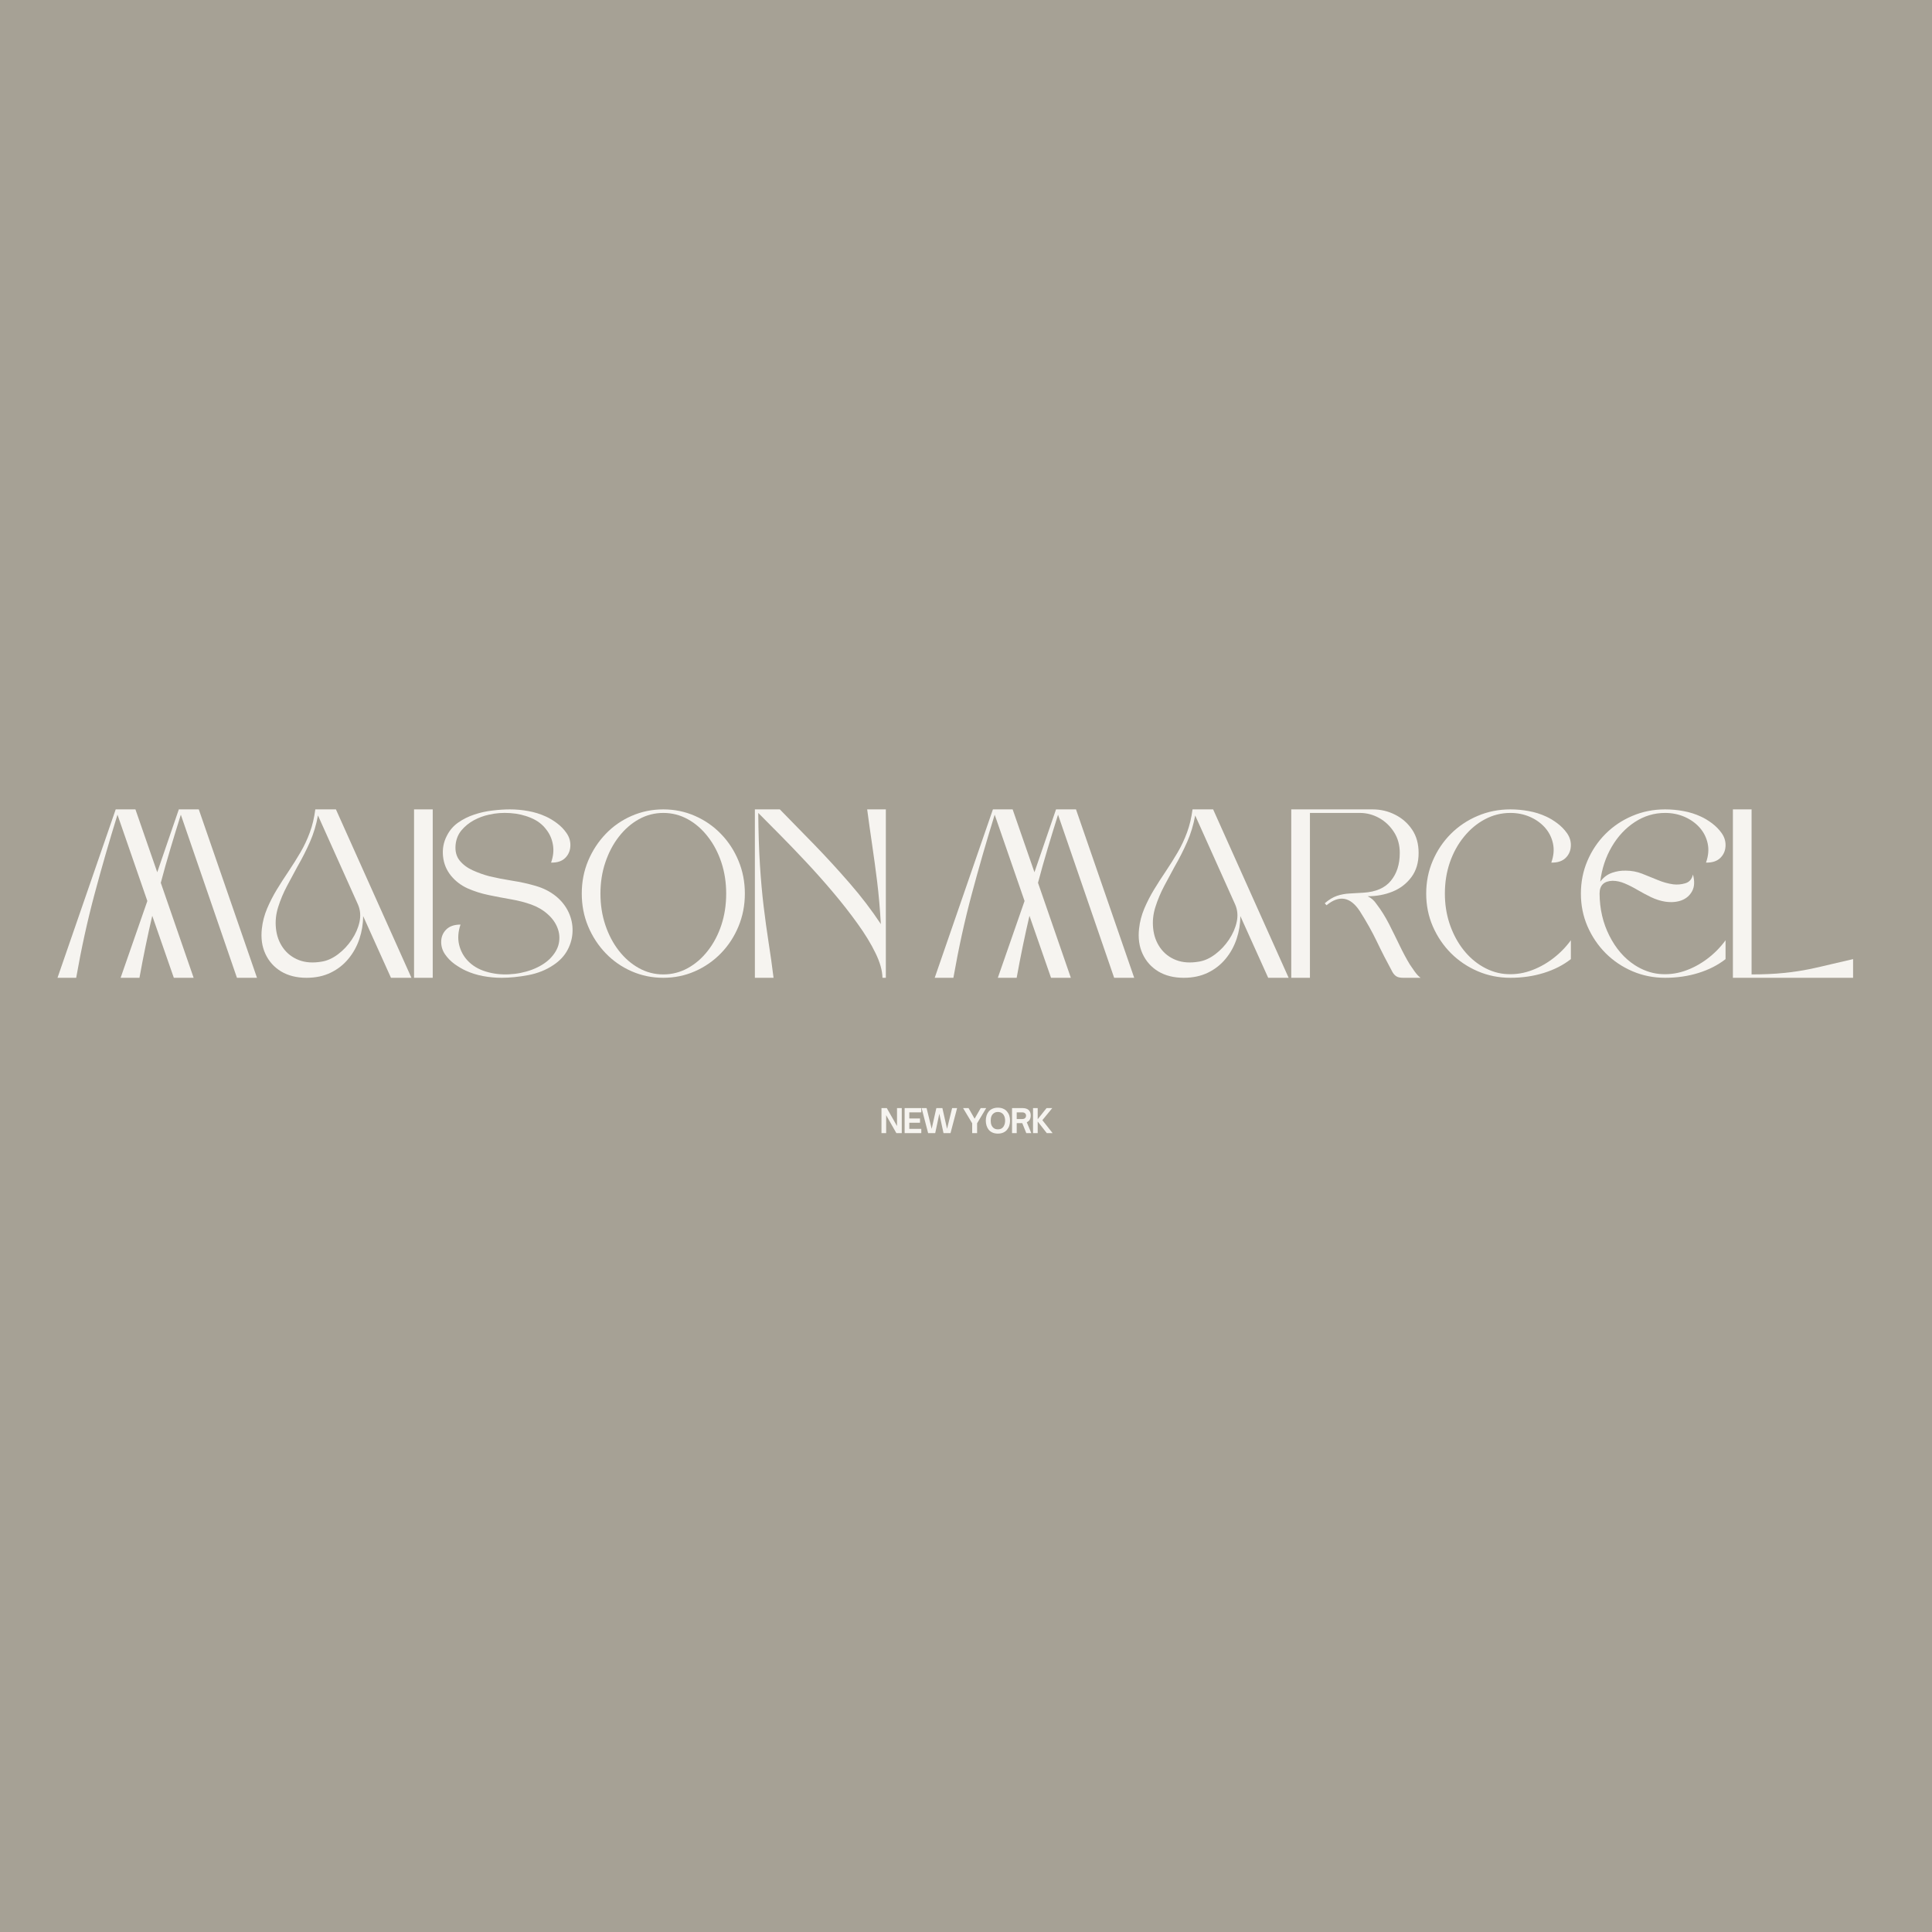 <svg version="1.0" preserveAspectRatio="xMidYMid meet" height="500" viewBox="0 0 375 375" zoomAndPan="magnify" width="500" xmlns:xlink="http://www.w3.org/1999/xlink" xmlns="http://www.w3.org/2000/svg"><defs><g></g><clipPath id="2b20d9998a"><rect height="46" y="0" width="352" x="0"></rect></clipPath><clipPath id="45dec922b1"><path clip-rule="nonzero" d="M 30 2 L 34.719 2 L 34.719 7 L 30 7 Z M 30 2"></path></clipPath><clipPath id="4bb0c3694e"><rect height="9" y="0" width="35" x="0"></rect></clipPath></defs><rect fill-opacity="1" height="450" y="-37.5" fill="#ffffff" width="450" x="-37.5"></rect><rect fill-opacity="1" height="450" y="-37.5" fill="#a6a195" width="450" x="-37.5"></rect><g transform="matrix(1, 0, 0, 1, 10, 156)"><g clip-path="url(#2b20d9998a)"><g fill-opacity="1" fill="#f6f4f0"><g transform="translate(1.162, 33.789)"><g><path d="M 34.828 0 L 23.938 -31.656 C 23.238 -29.438 22.562 -27.227 21.906 -25.031 C 21.25 -22.844 20.629 -20.645 20.047 -18.438 L 26.422 0 L 22.578 0 L 18.391 -12.031 C 17.492 -8.195 16.664 -4.188 15.906 0 L 12.25 0 L 17.438 -14.906 L 11.641 -31.656 C 10.035 -26.477 8.551 -21.336 7.188 -16.234 C 5.82 -11.141 4.633 -5.727 3.625 0 L 0 0 L 11.297 -32.688 L 15.125 -32.688 L 19.359 -20.484 L 23.547 -32.688 L 27.422 -32.688 L 38.719 0 Z M 34.828 0"></path></g></g></g><g fill-opacity="1" fill="#f6f4f0"><g transform="translate(40.733, 33.789)"><g><path d="M 14.469 -32.688 L 29.125 0 L 25.156 0 L 19.75 -11.984 C 19.75 -10.473 19.508 -9 19.031 -7.562 C 18.551 -6.125 17.844 -4.836 16.906 -3.703 C 15.977 -2.566 14.832 -1.664 13.469 -1 C 12.102 -0.332 10.535 0 8.766 0 C 6.848 0 5.203 -0.41 3.828 -1.234 C 2.461 -2.066 1.445 -3.203 0.781 -4.641 C 0.113 -6.078 -0.113 -7.711 0.094 -9.547 C 0.238 -10.879 0.578 -12.176 1.109 -13.438 C 1.648 -14.707 2.281 -15.938 3 -17.125 C 3.727 -18.32 4.457 -19.457 5.188 -20.531 C 6.082 -21.863 6.883 -23.141 7.594 -24.359 C 8.312 -25.586 8.914 -26.875 9.406 -28.219 C 9.906 -29.57 10.258 -31.062 10.469 -32.688 Z M 18.75 -14.219 L 10.984 -31.516 C 10.66 -29.711 10.145 -28.004 9.438 -26.391 C 8.727 -24.773 7.906 -23.156 6.969 -21.531 C 6.332 -20.375 5.664 -19.133 4.969 -17.812 C 4.27 -16.488 3.703 -15.133 3.266 -13.75 C 2.828 -12.375 2.68 -10.988 2.828 -9.594 C 2.973 -8.164 3.43 -6.906 4.203 -5.812 C 4.973 -4.727 6 -3.938 7.281 -3.438 C 8.562 -2.945 10.047 -2.848 11.734 -3.141 C 12.805 -3.316 13.859 -3.797 14.891 -4.578 C 15.922 -5.359 16.805 -6.301 17.547 -7.406 C 18.285 -8.508 18.785 -9.656 19.047 -10.844 C 19.305 -12.039 19.207 -13.164 18.75 -14.219 Z M 18.75 -14.219"></path></g></g></g><g fill-opacity="1" fill="#f6f4f0"><g transform="translate(70.367, 33.789)"><g><path d="M 0 0 L 0 -32.688 L 3.625 -32.688 L 3.625 0 Z M 0 0"></path></g></g></g><g fill-opacity="1" fill="#f6f4f0"><g transform="translate(75.945, 33.789)"><g><path d="M 11.422 0 C 10.234 0 9.039 -0.109 7.844 -0.328 C 6.656 -0.547 5.523 -0.898 4.453 -1.391 C 3.754 -1.711 3.031 -2.141 2.281 -2.672 C 1.539 -3.211 0.922 -3.848 0.422 -4.578 C -0.066 -5.305 -0.312 -6.094 -0.312 -6.938 C -0.312 -7.895 0.004 -8.695 0.641 -9.344 C 1.285 -10 2.219 -10.328 3.438 -10.328 C 2.977 -8.961 2.883 -7.676 3.156 -6.469 C 3.438 -5.27 3.984 -4.234 4.797 -3.359 C 5.723 -2.367 6.898 -1.656 8.328 -1.219 C 9.754 -0.781 11.25 -0.598 12.812 -0.672 C 14.383 -0.742 15.875 -1.039 17.281 -1.562 C 18.695 -2.094 19.852 -2.789 20.75 -3.656 C 21.707 -4.613 22.297 -5.613 22.516 -6.656 C 22.734 -7.707 22.645 -8.727 22.25 -9.719 C 21.863 -10.707 21.223 -11.594 20.328 -12.375 C 19.441 -13.164 18.391 -13.781 17.172 -14.219 C 15.984 -14.645 14.672 -14.984 13.234 -15.234 C 11.797 -15.484 10.348 -15.758 8.891 -16.062 C 7.441 -16.363 6.082 -16.797 4.812 -17.359 C 3.551 -17.93 2.484 -18.742 1.609 -19.797 C 0.711 -20.898 0.191 -22.16 0.047 -23.578 C -0.098 -25.004 0.145 -26.328 0.781 -27.547 C 1.301 -28.598 2.035 -29.457 2.984 -30.125 C 3.93 -30.789 4.977 -31.312 6.125 -31.688 C 7.27 -32.07 8.445 -32.332 9.656 -32.469 C 10.863 -32.613 11.988 -32.688 13.031 -32.688 C 14.227 -32.688 15.422 -32.578 16.609 -32.359 C 17.797 -32.148 18.93 -31.797 20.016 -31.297 C 20.711 -30.984 21.43 -30.551 22.172 -30 C 22.91 -29.445 23.523 -28.812 24.016 -28.094 C 24.516 -27.383 24.766 -26.609 24.766 -25.766 C 24.766 -24.773 24.441 -23.953 23.797 -23.297 C 23.16 -22.641 22.234 -22.328 21.016 -22.359 C 21.453 -23.578 21.57 -24.738 21.375 -25.844 C 21.188 -26.945 20.758 -27.922 20.094 -28.766 C 19.363 -29.754 18.375 -30.508 17.125 -31.031 C 15.875 -31.562 14.531 -31.875 13.094 -31.969 C 11.656 -32.07 10.27 -31.969 8.938 -31.656 C 7.945 -31.445 6.977 -31.086 6.031 -30.578 C 5.094 -30.066 4.297 -29.422 3.641 -28.641 C 2.984 -27.859 2.598 -26.914 2.484 -25.812 C 2.367 -24.582 2.629 -23.566 3.266 -22.766 C 3.91 -21.973 4.758 -21.336 5.812 -20.859 C 6.875 -20.379 7.957 -19.992 9.062 -19.703 C 10.426 -19.379 11.895 -19.094 13.469 -18.844 C 15.039 -18.602 16.57 -18.266 18.062 -17.828 C 19.562 -17.391 20.863 -16.723 21.969 -15.828 C 23.039 -14.953 23.852 -13.926 24.406 -12.75 C 24.957 -11.57 25.219 -10.348 25.188 -9.078 C 25.164 -7.816 24.848 -6.602 24.234 -5.438 C 23.629 -4.281 22.711 -3.297 21.484 -2.484 C 20.066 -1.523 18.43 -0.867 16.578 -0.516 C 14.734 -0.172 13.016 0 11.422 0 Z M 11.422 0"></path></g></g></g><g fill-opacity="1" fill="#f6f4f0"><g transform="translate(102.921, 33.789)"><g><path d="M 15.828 -32.688 C 18.004 -32.688 20.051 -32.266 21.969 -31.422 C 23.883 -30.586 25.566 -29.422 27.016 -27.922 C 28.473 -26.422 29.609 -24.68 30.422 -22.703 C 31.242 -20.734 31.656 -18.613 31.656 -16.344 C 31.656 -14.082 31.242 -11.961 30.422 -9.984 C 29.609 -8.004 28.473 -6.266 27.016 -4.766 C 25.566 -3.273 23.883 -2.109 21.969 -1.266 C 20.051 -0.422 18.004 0 15.828 0 C 13.648 0 11.598 -0.422 9.672 -1.266 C 7.754 -2.109 6.078 -3.273 4.641 -4.766 C 3.203 -6.266 2.066 -8.004 1.234 -9.984 C 0.41 -11.961 0 -14.082 0 -16.344 C 0 -18.613 0.41 -20.734 1.234 -22.703 C 2.066 -24.68 3.203 -26.422 4.641 -27.922 C 6.078 -29.422 7.754 -30.586 9.672 -31.422 C 11.598 -32.266 13.648 -32.688 15.828 -32.688 Z M 15.828 -32 C 14.141 -32 12.562 -31.594 11.094 -30.781 C 9.625 -29.969 8.328 -28.836 7.203 -27.391 C 6.086 -25.953 5.211 -24.289 4.578 -22.406 C 3.941 -20.52 3.625 -18.5 3.625 -16.344 C 3.625 -14.164 3.941 -12.129 4.578 -10.234 C 5.211 -8.348 6.086 -6.688 7.203 -5.25 C 8.328 -3.812 9.625 -2.688 11.094 -1.875 C 12.562 -1.062 14.141 -0.656 15.828 -0.656 C 17.516 -0.656 19.098 -1.062 20.578 -1.875 C 22.055 -2.688 23.352 -3.812 24.469 -5.25 C 25.594 -6.688 26.469 -8.348 27.094 -10.234 C 27.719 -12.129 28.031 -14.164 28.031 -16.344 C 28.031 -18.5 27.719 -20.52 27.094 -22.406 C 26.469 -24.289 25.594 -25.953 24.469 -27.391 C 23.352 -28.836 22.055 -29.969 20.578 -30.781 C 19.098 -31.594 17.516 -32 15.828 -32 Z M 15.828 -32"></path></g></g></g><g fill-opacity="1" fill="#f6f4f0"><g transform="translate(136.521, 33.789)"><g><path d="M 25.422 0 L 24.766 0 C 24.734 -1.426 24.281 -3.031 23.406 -4.812 C 22.539 -6.602 21.383 -8.5 19.938 -10.5 C 18.5 -12.508 16.914 -14.535 15.188 -16.578 C 13.457 -18.629 11.691 -20.613 9.891 -22.531 C 8.086 -24.457 6.379 -26.234 4.766 -27.859 C 3.16 -29.484 1.789 -30.863 0.656 -32 C 0.688 -28.188 0.797 -24.812 0.984 -21.875 C 1.172 -18.945 1.41 -16.273 1.703 -13.859 C 1.992 -11.453 2.312 -9.133 2.656 -6.906 C 3.008 -4.688 3.332 -2.383 3.625 0 L 0 0 L 0 -32.688 L 4.844 -32.688 C 7.02 -30.477 9.27 -28.176 11.594 -25.781 C 13.914 -23.383 16.188 -20.906 18.406 -18.344 C 20.633 -15.789 22.648 -13.148 24.453 -10.422 C 24.273 -13.473 24.035 -16.219 23.734 -18.656 C 23.43 -21.094 23.113 -23.438 22.781 -25.688 C 22.445 -27.945 22.117 -30.281 21.797 -32.688 L 25.422 -32.688 Z M 25.422 0"></path></g></g></g><g fill-opacity="1" fill="#f6f4f0"><g transform="translate(163.846, 33.789)"><g></g></g></g><g fill-opacity="1" fill="#f6f4f0"><g transform="translate(171.428, 33.789)"><g><path d="M 34.828 0 L 23.938 -31.656 C 23.238 -29.438 22.562 -27.227 21.906 -25.031 C 21.25 -22.844 20.629 -20.645 20.047 -18.438 L 26.422 0 L 22.578 0 L 18.391 -12.031 C 17.492 -8.195 16.664 -4.188 15.906 0 L 12.25 0 L 17.438 -14.906 L 11.641 -31.656 C 10.035 -26.477 8.551 -21.336 7.188 -16.234 C 5.82 -11.141 4.633 -5.727 3.625 0 L 0 0 L 11.297 -32.688 L 15.125 -32.688 L 19.359 -20.484 L 23.547 -32.688 L 27.422 -32.688 L 38.719 0 Z M 34.828 0"></path></g></g></g><g fill-opacity="1" fill="#f6f4f0"><g transform="translate(210.999, 33.789)"><g><path d="M 14.469 -32.688 L 29.125 0 L 25.156 0 L 19.75 -11.984 C 19.75 -10.473 19.508 -9 19.031 -7.562 C 18.551 -6.125 17.844 -4.836 16.906 -3.703 C 15.977 -2.566 14.832 -1.664 13.469 -1 C 12.102 -0.332 10.535 0 8.766 0 C 6.848 0 5.203 -0.41 3.828 -1.234 C 2.461 -2.066 1.445 -3.203 0.781 -4.641 C 0.113 -6.078 -0.113 -7.711 0.094 -9.547 C 0.238 -10.879 0.578 -12.176 1.109 -13.438 C 1.648 -14.707 2.281 -15.938 3 -17.125 C 3.727 -18.32 4.457 -19.457 5.188 -20.531 C 6.082 -21.863 6.883 -23.141 7.594 -24.359 C 8.312 -25.586 8.914 -26.875 9.406 -28.219 C 9.906 -29.57 10.258 -31.062 10.469 -32.688 Z M 18.75 -14.219 L 10.984 -31.516 C 10.66 -29.711 10.145 -28.004 9.438 -26.391 C 8.727 -24.773 7.906 -23.156 6.969 -21.531 C 6.332 -20.375 5.664 -19.133 4.969 -17.812 C 4.27 -16.488 3.703 -15.133 3.266 -13.75 C 2.828 -12.375 2.68 -10.988 2.828 -9.594 C 2.973 -8.164 3.43 -6.906 4.203 -5.812 C 4.973 -4.727 6 -3.938 7.281 -3.438 C 8.562 -2.945 10.047 -2.848 11.734 -3.141 C 12.805 -3.316 13.859 -3.797 14.891 -4.578 C 15.922 -5.359 16.805 -6.301 17.547 -7.406 C 18.285 -8.508 18.785 -9.656 19.047 -10.844 C 19.305 -12.039 19.207 -13.164 18.75 -14.219 Z M 18.75 -14.219"></path></g></g></g><g fill-opacity="1" fill="#f6f4f0"><g transform="translate(240.633, 33.789)"><g><path d="M 0 -32.688 L 15.781 -32.688 C 17.352 -32.688 18.812 -32.344 20.156 -31.656 C 21.508 -30.977 22.609 -30.016 23.453 -28.766 C 24.297 -27.516 24.719 -26.004 24.719 -24.234 C 24.719 -22.348 24.25 -20.781 23.312 -19.531 C 22.383 -18.281 21.172 -17.348 19.672 -16.734 C 18.18 -16.129 16.566 -15.828 14.828 -15.828 C 15.523 -15.504 16.102 -14.992 16.562 -14.297 C 17.469 -13.109 18.273 -11.816 18.984 -10.422 C 19.691 -9.023 20.375 -7.645 21.031 -6.281 C 21.688 -4.914 22.348 -3.68 23.016 -2.578 C 23.223 -2.254 23.535 -1.801 23.953 -1.219 C 24.379 -0.633 24.766 -0.227 25.109 0 L 21.75 0 C 21.145 0 20.695 -0.094 20.406 -0.281 C 20.113 -0.469 19.863 -0.738 19.656 -1.094 C 18.551 -3.125 17.539 -5.098 16.625 -7.016 C 15.707 -8.93 14.598 -10.91 13.297 -12.953 C 11.461 -15.734 9.312 -16.109 6.844 -14.078 L 6.5 -14.469 C 7.312 -15.164 8.102 -15.645 8.875 -15.906 C 9.645 -16.164 10.453 -16.316 11.297 -16.359 C 12.141 -16.41 13.039 -16.461 14 -16.516 C 16.406 -16.66 18.18 -17.43 19.328 -18.828 C 20.484 -20.223 21.062 -22.023 21.062 -24.234 C 21.062 -25.773 20.688 -27.125 19.938 -28.281 C 19.195 -29.445 18.238 -30.359 17.062 -31.016 C 15.883 -31.672 14.629 -32 13.297 -32 L 3.625 -32 L 3.625 0 L 0 0 Z M 0 -32.688"></path></g></g></g><g fill-opacity="1" fill="#f6f4f0"><g transform="translate(266.825, 33.789)"><g><path d="M 16.344 -32.688 C 17.539 -32.688 18.727 -32.578 19.906 -32.359 C 21.082 -32.148 22.207 -31.797 23.281 -31.297 C 23.977 -30.984 24.695 -30.551 25.438 -30 C 26.176 -29.445 26.801 -28.812 27.312 -28.094 C 27.82 -27.383 28.078 -26.609 28.078 -25.766 C 28.078 -24.773 27.75 -23.953 27.094 -23.297 C 26.438 -22.641 25.5 -22.328 24.281 -22.359 C 24.75 -23.672 24.859 -24.906 24.609 -26.062 C 24.359 -27.227 23.844 -28.254 23.062 -29.141 C 22.281 -30.023 21.305 -30.723 20.141 -31.234 C 18.973 -31.742 17.707 -32 16.344 -32 C 14.602 -32 12.961 -31.594 11.422 -30.781 C 9.879 -29.969 8.52 -28.836 7.344 -27.391 C 6.164 -25.953 5.25 -24.289 4.594 -22.406 C 3.945 -20.52 3.625 -18.5 3.625 -16.344 C 3.625 -14.344 3.91 -12.445 4.484 -10.656 C 5.066 -8.875 5.863 -7.285 6.875 -5.891 C 7.895 -4.492 9.078 -3.359 10.422 -2.484 C 11.961 -1.492 13.551 -0.914 15.188 -0.75 C 16.832 -0.594 18.445 -0.773 20.031 -1.297 C 21.613 -1.828 23.094 -2.609 24.469 -3.641 C 25.852 -4.672 27.055 -5.883 28.078 -7.281 L 28.078 -3.625 C 26.586 -2.457 24.832 -1.562 22.812 -0.938 C 20.801 -0.312 18.645 0 16.344 0 C 14.102 0 11.992 -0.422 10.016 -1.266 C 8.047 -2.109 6.312 -3.273 4.812 -4.766 C 3.32 -6.266 2.145 -8.004 1.281 -9.984 C 0.426 -11.961 0 -14.082 0 -16.344 C 0 -18.613 0.422 -20.734 1.266 -22.703 C 2.109 -24.68 3.273 -26.422 4.766 -27.922 C 6.266 -29.422 8.004 -30.586 9.984 -31.422 C 11.961 -32.266 14.082 -32.688 16.344 -32.688 Z M 16.344 -32.688"></path></g></g></g><g fill-opacity="1" fill="#f6f4f0"><g transform="translate(296.851, 33.789)"><g><path d="M 16.344 -32.688 C 17.539 -32.688 18.727 -32.578 19.906 -32.359 C 21.082 -32.148 22.207 -31.797 23.281 -31.297 C 23.977 -30.984 24.695 -30.551 25.438 -30 C 26.176 -29.445 26.801 -28.812 27.312 -28.094 C 27.82 -27.383 28.078 -26.609 28.078 -25.766 C 28.078 -24.773 27.75 -23.953 27.094 -23.297 C 26.438 -22.641 25.5 -22.328 24.281 -22.359 C 24.75 -23.672 24.859 -24.906 24.609 -26.062 C 24.359 -27.227 23.844 -28.254 23.062 -29.141 C 22.281 -30.023 21.305 -30.723 20.141 -31.234 C 18.973 -31.742 17.707 -32 16.344 -32 C 14.227 -32 12.27 -31.41 10.469 -30.234 C 8.664 -29.055 7.176 -27.461 6 -25.453 C 4.82 -23.453 4.07 -21.188 3.75 -18.656 C 4.383 -19.5 5.145 -20.07 6.031 -20.375 C 6.926 -20.688 7.82 -20.828 8.719 -20.797 C 9.82 -20.797 10.879 -20.598 11.891 -20.203 C 12.91 -19.805 13.914 -19.398 14.906 -18.984 C 15.895 -18.566 16.898 -18.285 17.922 -18.141 C 18.703 -18.047 19.484 -18.113 20.266 -18.344 C 21.055 -18.582 21.551 -19.148 21.75 -20.047 C 22.102 -18.742 22.051 -17.672 21.594 -16.828 C 21.145 -15.984 20.457 -15.383 19.531 -15.031 C 18.602 -14.688 17.539 -14.602 16.344 -14.781 C 15.445 -14.926 14.547 -15.211 13.641 -15.641 C 12.742 -16.078 11.875 -16.539 11.031 -17.031 C 10.188 -17.531 9.359 -17.953 8.547 -18.297 C 7.734 -18.648 6.93 -18.828 6.141 -18.828 C 4.461 -18.773 3.625 -17.945 3.625 -16.344 C 3.645 -13.352 4.281 -10.625 5.531 -8.156 C 6.781 -5.688 8.41 -3.797 10.422 -2.484 C 11.961 -1.492 13.551 -0.914 15.188 -0.75 C 16.832 -0.594 18.445 -0.773 20.031 -1.297 C 21.613 -1.828 23.094 -2.609 24.469 -3.641 C 25.852 -4.672 27.055 -5.883 28.078 -7.281 L 28.078 -3.625 C 26.586 -2.457 24.832 -1.562 22.812 -0.938 C 20.801 -0.312 18.645 0 16.344 0 C 14.102 0 11.992 -0.422 10.016 -1.266 C 8.047 -2.109 6.312 -3.273 4.812 -4.766 C 3.32 -6.266 2.145 -8.004 1.281 -9.984 C 0.426 -11.961 0 -14.082 0 -16.344 C 0 -18.613 0.422 -20.734 1.266 -22.703 C 2.109 -24.68 3.273 -26.422 4.766 -27.922 C 6.266 -29.422 8.004 -30.586 9.984 -31.422 C 11.961 -32.266 14.082 -32.688 16.344 -32.688 Z M 16.344 -32.688"></path></g></g></g><g fill-opacity="1" fill="#f6f4f0"><g transform="translate(326.355, 33.789)"><g><path d="M 0 0 L 0 -32.688 L 3.625 -32.688 L 3.625 -0.656 C 5.977 -0.656 8.062 -0.75 9.875 -0.938 C 11.688 -1.125 13.332 -1.367 14.812 -1.672 C 16.301 -1.984 17.727 -2.305 19.094 -2.641 C 20.457 -2.973 21.867 -3.301 23.328 -3.625 L 23.328 0 Z M 0 0"></path></g></g></g></g></g><g transform="matrix(1, 0, 0, 1, 170, 213)"><g clip-path="url(#4bb0c3694e)"><g fill-opacity="1" fill="#f6f4f0"><g transform="translate(0.657, 6.939)"><g><path d="M 1.344 0 L 0.438 0 L 0.438 -4.859 L 1.469 -4.859 L 3.453 -1.375 L 3.453 -4.859 L 4.375 -4.859 L 4.375 0 L 3.328 0 L 1.344 -3.484 Z M 1.344 0"></path></g></g></g><g fill-opacity="1" fill="#f6f4f0"><g transform="translate(5.15, 6.939)"><g><path d="M 3.672 0 L 0.438 0 L 0.438 -4.859 L 3.672 -4.859 L 3.672 -4.031 L 1.344 -4.031 L 1.344 -2.844 L 3.422 -2.844 L 3.422 -2.016 L 1.344 -2.016 L 1.344 -0.828 L 3.672 -0.828 Z M 3.672 0"></path></g></g></g><g fill-opacity="1" fill="#f6f4f0"><g transform="translate(8.791, 6.939)"><g><path d="M 2.734 0 L 1.359 0 L 0.094 -4.859 L 1.062 -4.859 L 2.047 -0.828 L 2.953 -4.859 L 4.125 -4.859 L 5.031 -0.828 L 6.016 -4.859 L 6.984 -4.859 L 5.703 0 L 4.344 0 L 3.531 -3.766 Z M 2.734 0"></path></g></g></g><g fill-opacity="1" fill="#f6f4f0"><g transform="translate(15.556, 6.939)"><g></g></g></g><g fill-opacity="1" fill="#f6f4f0"><g transform="translate(16.95, 6.939)"><g><path d="M 2.703 0 L 1.75 0 L 1.75 -1.906 L -0.016 -4.859 L 1.047 -4.859 L 2.219 -2.797 L 3.406 -4.859 L 4.469 -4.859 L 2.703 -1.906 Z M 2.703 0"></path></g></g></g><g fill-opacity="1" fill="#f6f4f0"><g transform="translate(21.093, 6.939)"><g><path d="M 2.594 0.094 C 2.195 0.094 1.848 0.023 1.547 -0.109 C 1.254 -0.242 1.008 -0.426 0.812 -0.656 C 0.625 -0.895 0.484 -1.164 0.391 -1.469 C 0.297 -1.77 0.25 -2.086 0.25 -2.422 C 0.25 -2.766 0.297 -3.086 0.391 -3.391 C 0.484 -3.691 0.625 -3.957 0.812 -4.188 C 1.008 -4.426 1.254 -4.609 1.547 -4.734 C 1.848 -4.867 2.195 -4.938 2.594 -4.938 C 3 -4.938 3.348 -4.867 3.641 -4.734 C 3.941 -4.609 4.188 -4.426 4.375 -4.188 C 4.57 -3.957 4.719 -3.691 4.812 -3.391 C 4.906 -3.086 4.953 -2.766 4.953 -2.422 C 4.953 -2.086 4.906 -1.77 4.812 -1.469 C 4.719 -1.164 4.57 -0.895 4.375 -0.656 C 4.188 -0.426 3.941 -0.242 3.641 -0.109 C 3.348 0.023 3 0.094 2.594 0.094 Z M 2.594 -0.734 C 2.895 -0.734 3.148 -0.801 3.359 -0.938 C 3.566 -1.082 3.723 -1.281 3.828 -1.531 C 3.941 -1.789 4 -2.086 4 -2.422 C 4 -2.766 3.941 -3.062 3.828 -3.312 C 3.723 -3.562 3.566 -3.754 3.359 -3.891 C 3.148 -4.035 2.895 -4.109 2.594 -4.109 C 2.301 -4.109 2.051 -4.035 1.844 -3.891 C 1.633 -3.754 1.473 -3.562 1.359 -3.312 C 1.254 -3.062 1.203 -2.766 1.203 -2.422 C 1.203 -2.086 1.254 -1.789 1.359 -1.531 C 1.473 -1.281 1.633 -1.082 1.844 -0.938 C 2.051 -0.801 2.301 -0.734 2.594 -0.734 Z M 2.594 -0.734"></path></g></g></g><g fill-opacity="1" fill="#f6f4f0"><g transform="translate(26, 6.939)"><g><path d="M 3.297 -2.109 L 4.172 0 L 3.203 0 L 2.422 -1.938 L 1.344 -1.938 L 1.344 0 L 0.438 0 L 0.438 -4.859 L 2.531 -4.859 C 2.832 -4.859 3.098 -4.805 3.328 -4.703 C 3.555 -4.598 3.734 -4.441 3.859 -4.234 C 3.992 -4.023 4.062 -3.754 4.062 -3.422 C 4.062 -3.098 3.992 -2.82 3.859 -2.594 C 3.723 -2.375 3.535 -2.211 3.297 -2.109 Z M 2.391 -4.031 L 1.344 -4.031 L 1.344 -2.734 L 2.391 -2.734 C 2.641 -2.734 2.828 -2.789 2.953 -2.906 C 3.086 -3.02 3.156 -3.18 3.156 -3.391 C 3.156 -3.598 3.086 -3.754 2.953 -3.859 C 2.828 -3.973 2.641 -4.031 2.391 -4.031 Z M 2.391 -4.031"></path></g></g></g><g clip-path="url(#45dec922b1)"><g fill-opacity="1" fill="#f6f4f0"><g transform="translate(30.073, 6.939)"><g><path d="M 1.344 0 L 0.438 0 L 0.438 -4.859 L 1.344 -4.859 L 1.344 -2.703 L 3.062 -4.859 L 4.172 -4.859 L 2.25 -2.516 L 4.234 0 L 3.109 0 L 1.344 -2.25 Z M 1.344 0"></path></g></g></g></g></g></g></svg>